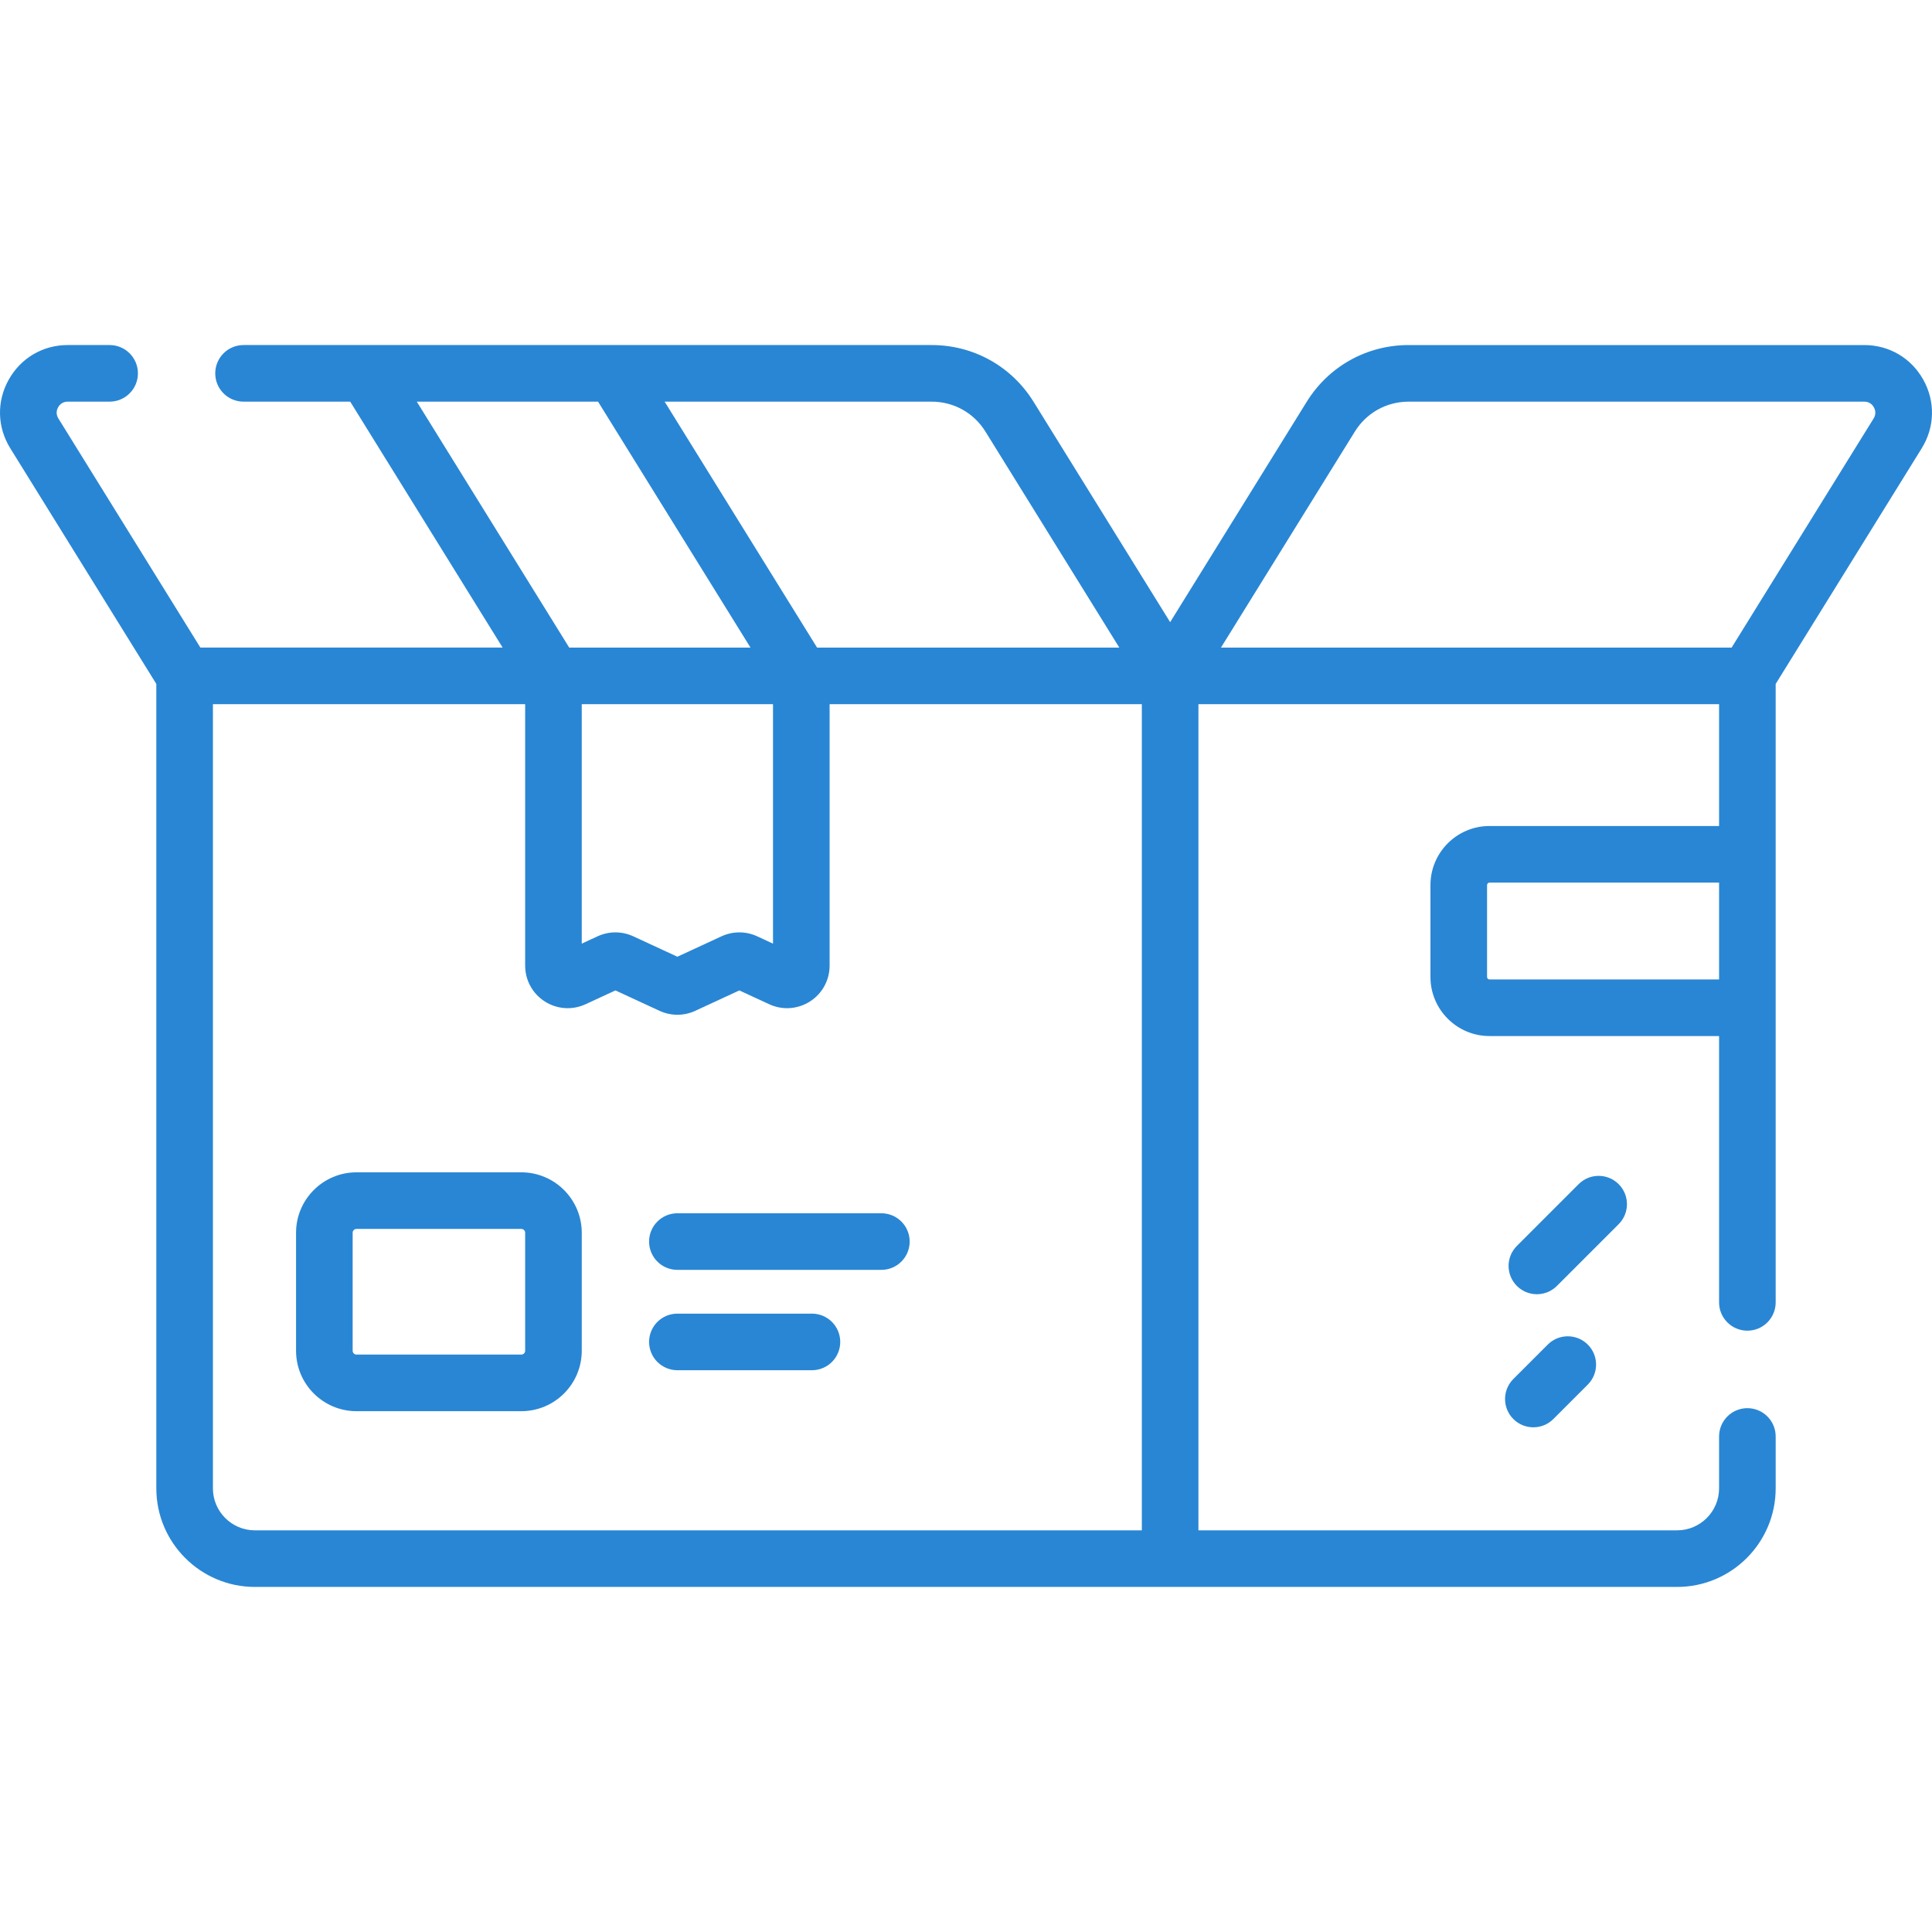 <?xml version="1.0" encoding="iso-8859-1"?>
<!-- Generator: Adobe Illustrator 19.0.0, SVG Export Plug-In . SVG Version: 6.00 Build 0)  -->
<svg version="1.1" id="Capa_1" xmlns="http://www.w3.org/2000/svg" xmlns:xlink="http://www.w3.org/1999/xlink" x="0px" y="0px"
	 viewBox="0 0 511.999 511.999" style="enable-background:new 0 0 511.999 511.999;" xml:space="preserve">
<g fill="#2986d4">
	<g>
		<g>
			<path d="M138.156,310.676H94.472c-8.83,0-16.015,7.185-16.015,16.015v31.273c0,8.83,7.185,16.014,16.015,16.014h43.685
				c8.83,0,16.015-7.184,16.015-16.014v-31.273C154.171,317.86,146.986,310.676,138.156,310.676z M139.173,357.964L139.173,357.964
				c-0.001,0.56-0.457,1.015-1.017,1.015H94.472c-0.56,0-1.016-0.456-1.016-1.015v-31.273c0-0.56,0.456-1.016,1.016-1.016h43.685
				c0.56,0,1.016,0.456,1.016,1.016V357.964z"/>
			<path d="M215.173,348.126h-35.659c-4.143,0-7.499,3.358-7.499,7.499s3.357,7.499,7.499,7.499h35.659
				c4.143,0,7.499-3.358,7.499-7.499S219.314,348.126,215.173,348.126z"/>
			<path d="M172.013,329.028c0,4.142,3.357,7.499,7.5,7.499h54.06c4.143,0,7.499-3.358,7.499-7.499s-3.357-7.499-7.499-7.499h-54.06
				C175.37,321.528,172.013,324.886,172.013,329.028z"/>
			<path d="M410.171,356.328l-9.12,9.12c-2.929,2.929-2.929,7.677,0,10.605c1.465,1.464,3.385,2.197,5.304,2.197
				c1.919,0,3.839-0.732,5.304-2.197l9.12-9.12c2.929-2.929,2.929-7.677,0-10.605C417.849,353.399,413.101,353.399,410.171,356.328z
				"/>
			<path d="M428.962,313.812c-2.929-2.929-7.677-2.93-10.606,0l-16.369,16.369c-2.93,2.929-2.93,7.676-0.001,10.605
				c1.465,1.465,3.384,2.197,5.304,2.197c1.919,0,3.839-0.732,5.303-2.197l16.37-16.369
				C431.891,321.488,431.891,316.741,428.962,313.812z"/>
			<path d="M463.072,352.643c4.143,0,7.499-3.358,7.499-7.5V181.251l38.705-62.453c3.474-5.606,3.633-12.392,0.425-18.154
				c-3.208-5.762-9.059-9.201-15.654-9.201H373.293c-11.071,0-21.164,5.619-26.997,15.03l-36.197,58.406l-36.197-58.407
				c-5.834-9.411-15.926-15.03-26.997-15.03H64.54c-4.142,0-7.499,3.358-7.499,7.499c0,4.142,3.357,7.499,7.499,7.499h28.268
				l40.392,65.173H53.101l-37.63-60.718c-0.786-1.269-0.381-2.397-0.069-2.957c0.311-0.56,1.058-1.499,2.55-1.499h11.099
				c4.143,0,7.499-3.358,7.499-7.499c0-4.142-3.357-7.499-7.499-7.499H17.952c-6.595,0-12.446,3.44-15.654,9.201
				s-3.049,12.548,0.425,18.155l38.705,62.451v213.177c0,14.408,11.722,26.129,26.129,26.129h242.544c0,0,0,0,0.001,0h134.342
				c14.407,0,26.129-11.721,26.129-26.129v-13.748c0-4.142-3.357-7.499-7.499-7.499s-7.499,3.358-7.499,7.499v13.748
				c0,6.138-4.993,11.13-11.13,11.13H317.598V186.615h137.974v32.283h-60.837c-8.629,0-15.65,7.02-15.65,15.65v24.364
				c0,8.629,7.021,15.65,15.65,15.65h60.837v70.582C455.572,349.285,458.929,352.643,463.072,352.643z M246.905,106.443
				c5.844,0,11.169,2.966,14.248,7.932l35.475,57.241H216.53l-40.392-65.173H246.905z M110.454,106.443h48.038l40.392,65.173
				h-48.038L110.454,106.443z M204.855,186.615v63.457l-4.189-1.938c-3.008-1.39-6.456-1.39-9.468,0.001l-11.685,5.407
				l-11.686-5.408c-3.01-1.392-6.461-1.392-9.47,0.001l-4.186,1.937v-63.457H204.855z M302.599,405.558H67.556
				c-6.138,0-11.13-4.993-11.13-11.13V186.615h82.746v69.282c0,3.867,1.945,7.418,5.203,9.5c3.258,2.083,7.298,2.356,10.809,0.733
				l7.908-3.66l11.684,5.406c1.506,0.697,3.122,1.046,4.738,1.046c1.615,0,3.23-0.349,4.734-1.045l11.685-5.408l7.909,3.66
				c3.509,1.624,7.551,1.35,10.808-0.733c3.259-2.082,5.204-5.635,5.204-9.501v-69.282h82.745V405.558z M323.571,171.616
				l35.475-57.241c3.079-4.967,8.404-7.932,14.248-7.932h120.754c1.492,0,2.238,0.939,2.55,1.499c0.31,0.559,0.716,1.688-0.07,2.956
				l-37.63,60.719H323.571z M394.737,259.563c-0.359,0-0.651-0.292-0.651-0.651v-24.364c0-0.359,0.292-0.651,0.651-0.651h60.837
				v25.666H394.737z"/>
		</g>
	</g>
</g>
<g>
</g>
<g>
</g>
<g>
</g>
<g>
</g>
<g>
</g>
<g>
</g>
<g>
</g>
<g>
</g>
<g>
</g>
<g>
</g>
<g>
</g>
<g>
</g>
<g>
</g>
<g>
</g>
<g>
</g>
</svg>
